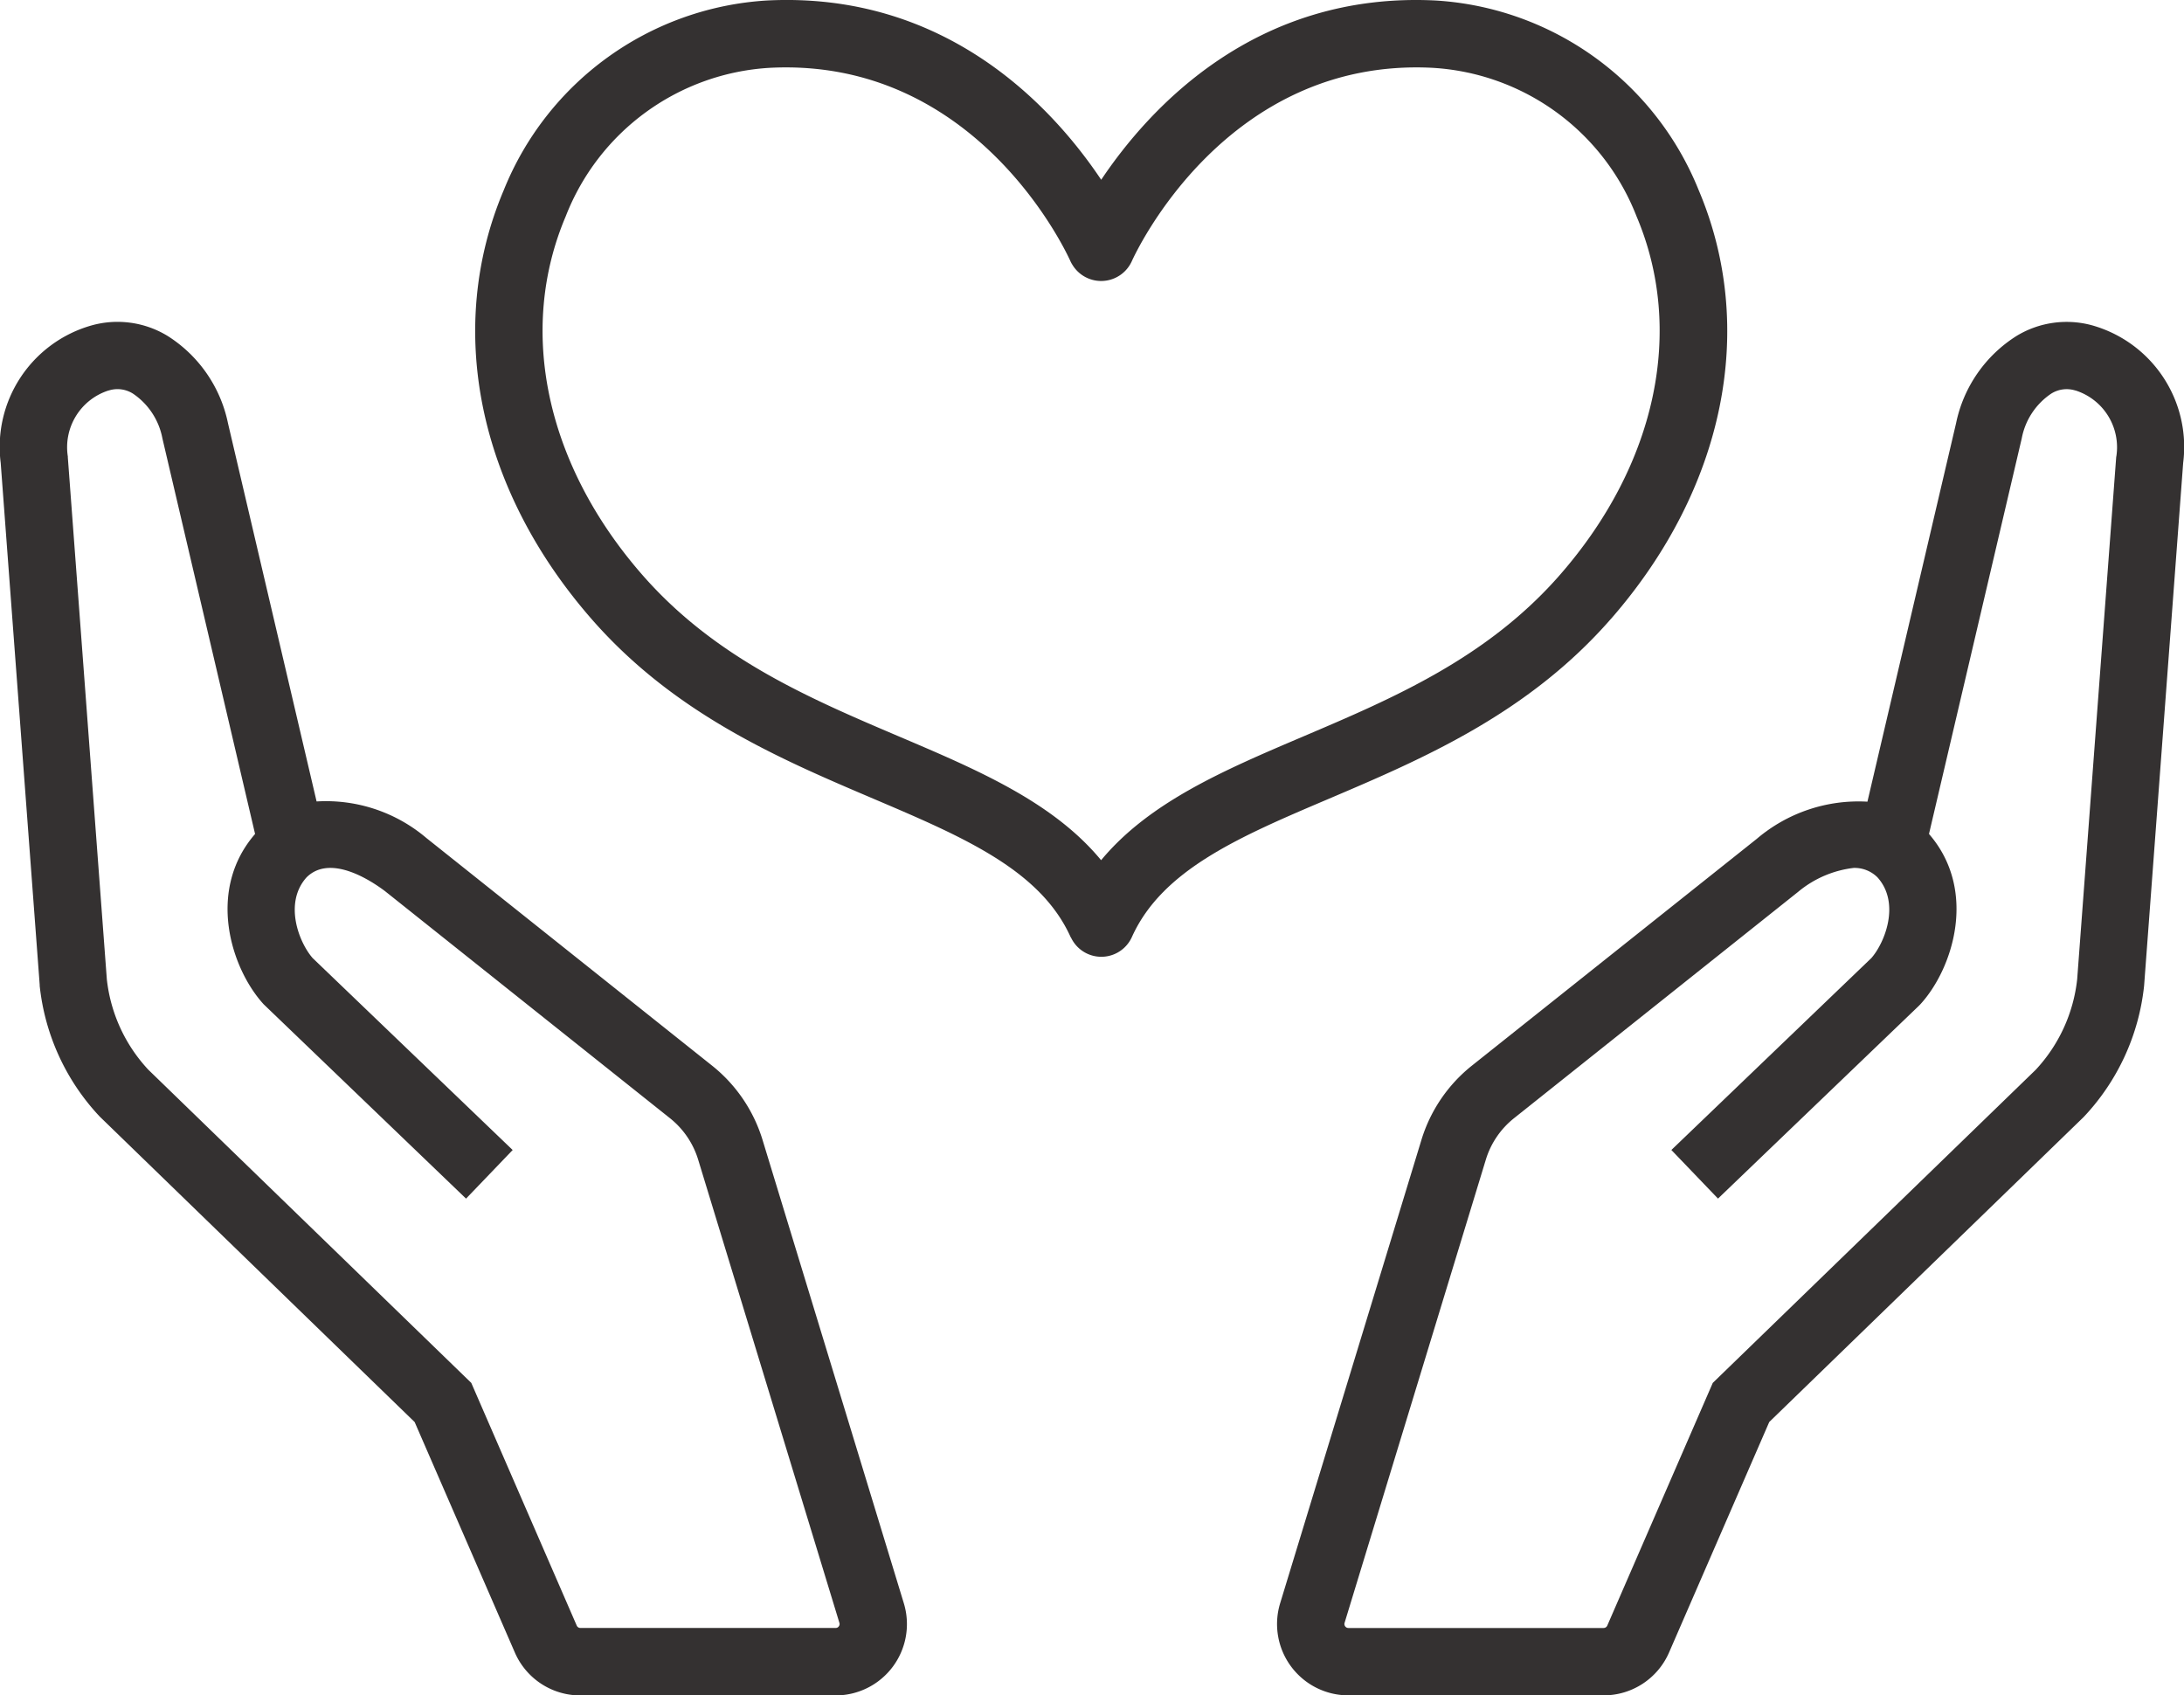 <svg xmlns="http://www.w3.org/2000/svg" width="96.392" height="74.815" viewBox="0 0 96.392 74.815">
  <g id="アイコン" transform="translate(25.693 -2.604)">
    <path id="パス_1329" data-name="パス 1329" d="M99.529,27.3c5.007-5.742,6.449-12.816,3.857-18.92A13.389,13.389,0,0,0,91.78.022c-7.947-.4-12.638,4.744-14.76,7.911C74.9,4.764,70.206-.383,62.261.022A13.388,13.388,0,0,0,50.656,8.381c-2.592,6.105-1.15,13.178,3.857,18.92,3.668,4.206,8.333,6.192,12.449,7.945,3.953,1.683,7.366,3.136,8.705,6.1a.5.5,0,0,0,.028.045,1.48,1.48,0,0,0,2.682-.045c1.339-2.969,4.752-4.422,8.7-6.1,4.116-1.752,8.781-3.739,12.449-7.945M77.021,37.966c-2.117-2.564-5.428-3.978-8.9-5.455-4.009-1.707-8.153-3.471-11.372-7.163-4.242-4.865-5.5-10.773-3.361-15.805a10.307,10.307,0,0,1,9.02-6.551c9.116-.457,13.08,8.148,13.251,8.527a1.168,1.168,0,0,0,.086.159,1.484,1.484,0,0,0,2.629-.158c.165-.367,4.154-8.983,13.251-8.528a10.308,10.308,0,0,1,9.021,6.551c2.136,5.032.88,10.941-3.361,15.805-3.219,3.692-7.364,5.457-11.373,7.163-3.468,1.476-6.778,2.891-8.9,5.455" transform="translate(-54.111 2.604)" fill="#343131"/>
    <path id="パス_1330" data-name="パス 1330" d="M168.72,33.6a4.253,4.253,0,0,0-3.335.455,5.978,5.978,0,0,0-2.684,3.862l-3.912,16.7a6.929,6.929,0,0,0-4.88,1.637L141.339,66.26a6.68,6.68,0,0,0-2.237,3.291L132.87,89.987a3.148,3.148,0,0,0,3.011,4.068h11.265a3.147,3.147,0,0,0,2.888-1.893l4.422-10.171L168.31,68.555l.045-.046A9.953,9.953,0,0,0,171,62.74l1.724-23.07A5.575,5.575,0,0,0,168.72,33.6m1.05,5.789-1.724,23.067a6.964,6.964,0,0,1-1.83,3.993L151.963,80.266l-4.656,10.71a.177.177,0,0,1-.161.106H135.881a.176.176,0,0,1-.168-.228l6.233-20.436a3.72,3.72,0,0,1,1.246-1.833l12.54-9.99a4.69,4.69,0,0,1,2.451-1.055,1.434,1.434,0,0,1,1.05.417c1.019,1.135.327,2.881-.271,3.562l-8.826,8.469,2.058,2.145,8.865-8.507.066-.068c1.446-1.577,2.539-5.028.381-7.516L165.6,38.584a3.062,3.062,0,0,1,1.293-1.969,1.278,1.278,0,0,1,1.033-.155l.072.019a2.63,2.63,0,0,1,1.776,2.907" transform="translate(-102.062 -16.635)" fill="#343131"/>
    <path id="パス_1331" data-name="パス 1331" d="M33.658,69.551a6.683,6.683,0,0,0-2.237-3.291l-12.6-10.038a6.851,6.851,0,0,0-4.848-1.615l-3.91-16.687a5.983,5.983,0,0,0-2.685-3.868A4.248,4.248,0,0,0,4.04,33.6,5.575,5.575,0,0,0,.031,39.67L1.752,62.7l0,.044a9.949,9.949,0,0,0,2.649,5.769l13.9,13.481,4.422,10.17a3.147,3.147,0,0,0,2.888,1.894H36.879a3.149,3.149,0,0,0,3.012-4.067ZM37.021,91.01a.165.165,0,0,1-.141.071H25.615a.176.176,0,0,1-.161-.106L20.8,80.266,6.545,66.444a6.959,6.959,0,0,1-1.83-3.992L2.994,39.428l0-.043a2.63,2.63,0,0,1,1.776-2.907l.071-.019a1.276,1.276,0,0,1,1.034.155,3.069,3.069,0,0,1,1.294,1.976l4.089,17.452c-2.158,2.489-1.065,5.939.38,7.517l8.931,8.575,2.058-2.145L13.8,61.52c-.6-.682-1.289-2.427-.27-3.563,1.032-1.026,2.79.1,3.469.613L29.569,68.585a3.727,3.727,0,0,1,1.246,1.833l6.232,20.436a.165.165,0,0,1-.027.156" transform="translate(-25.693 -16.635)" fill="#343131"/>
  </g>
</svg>
